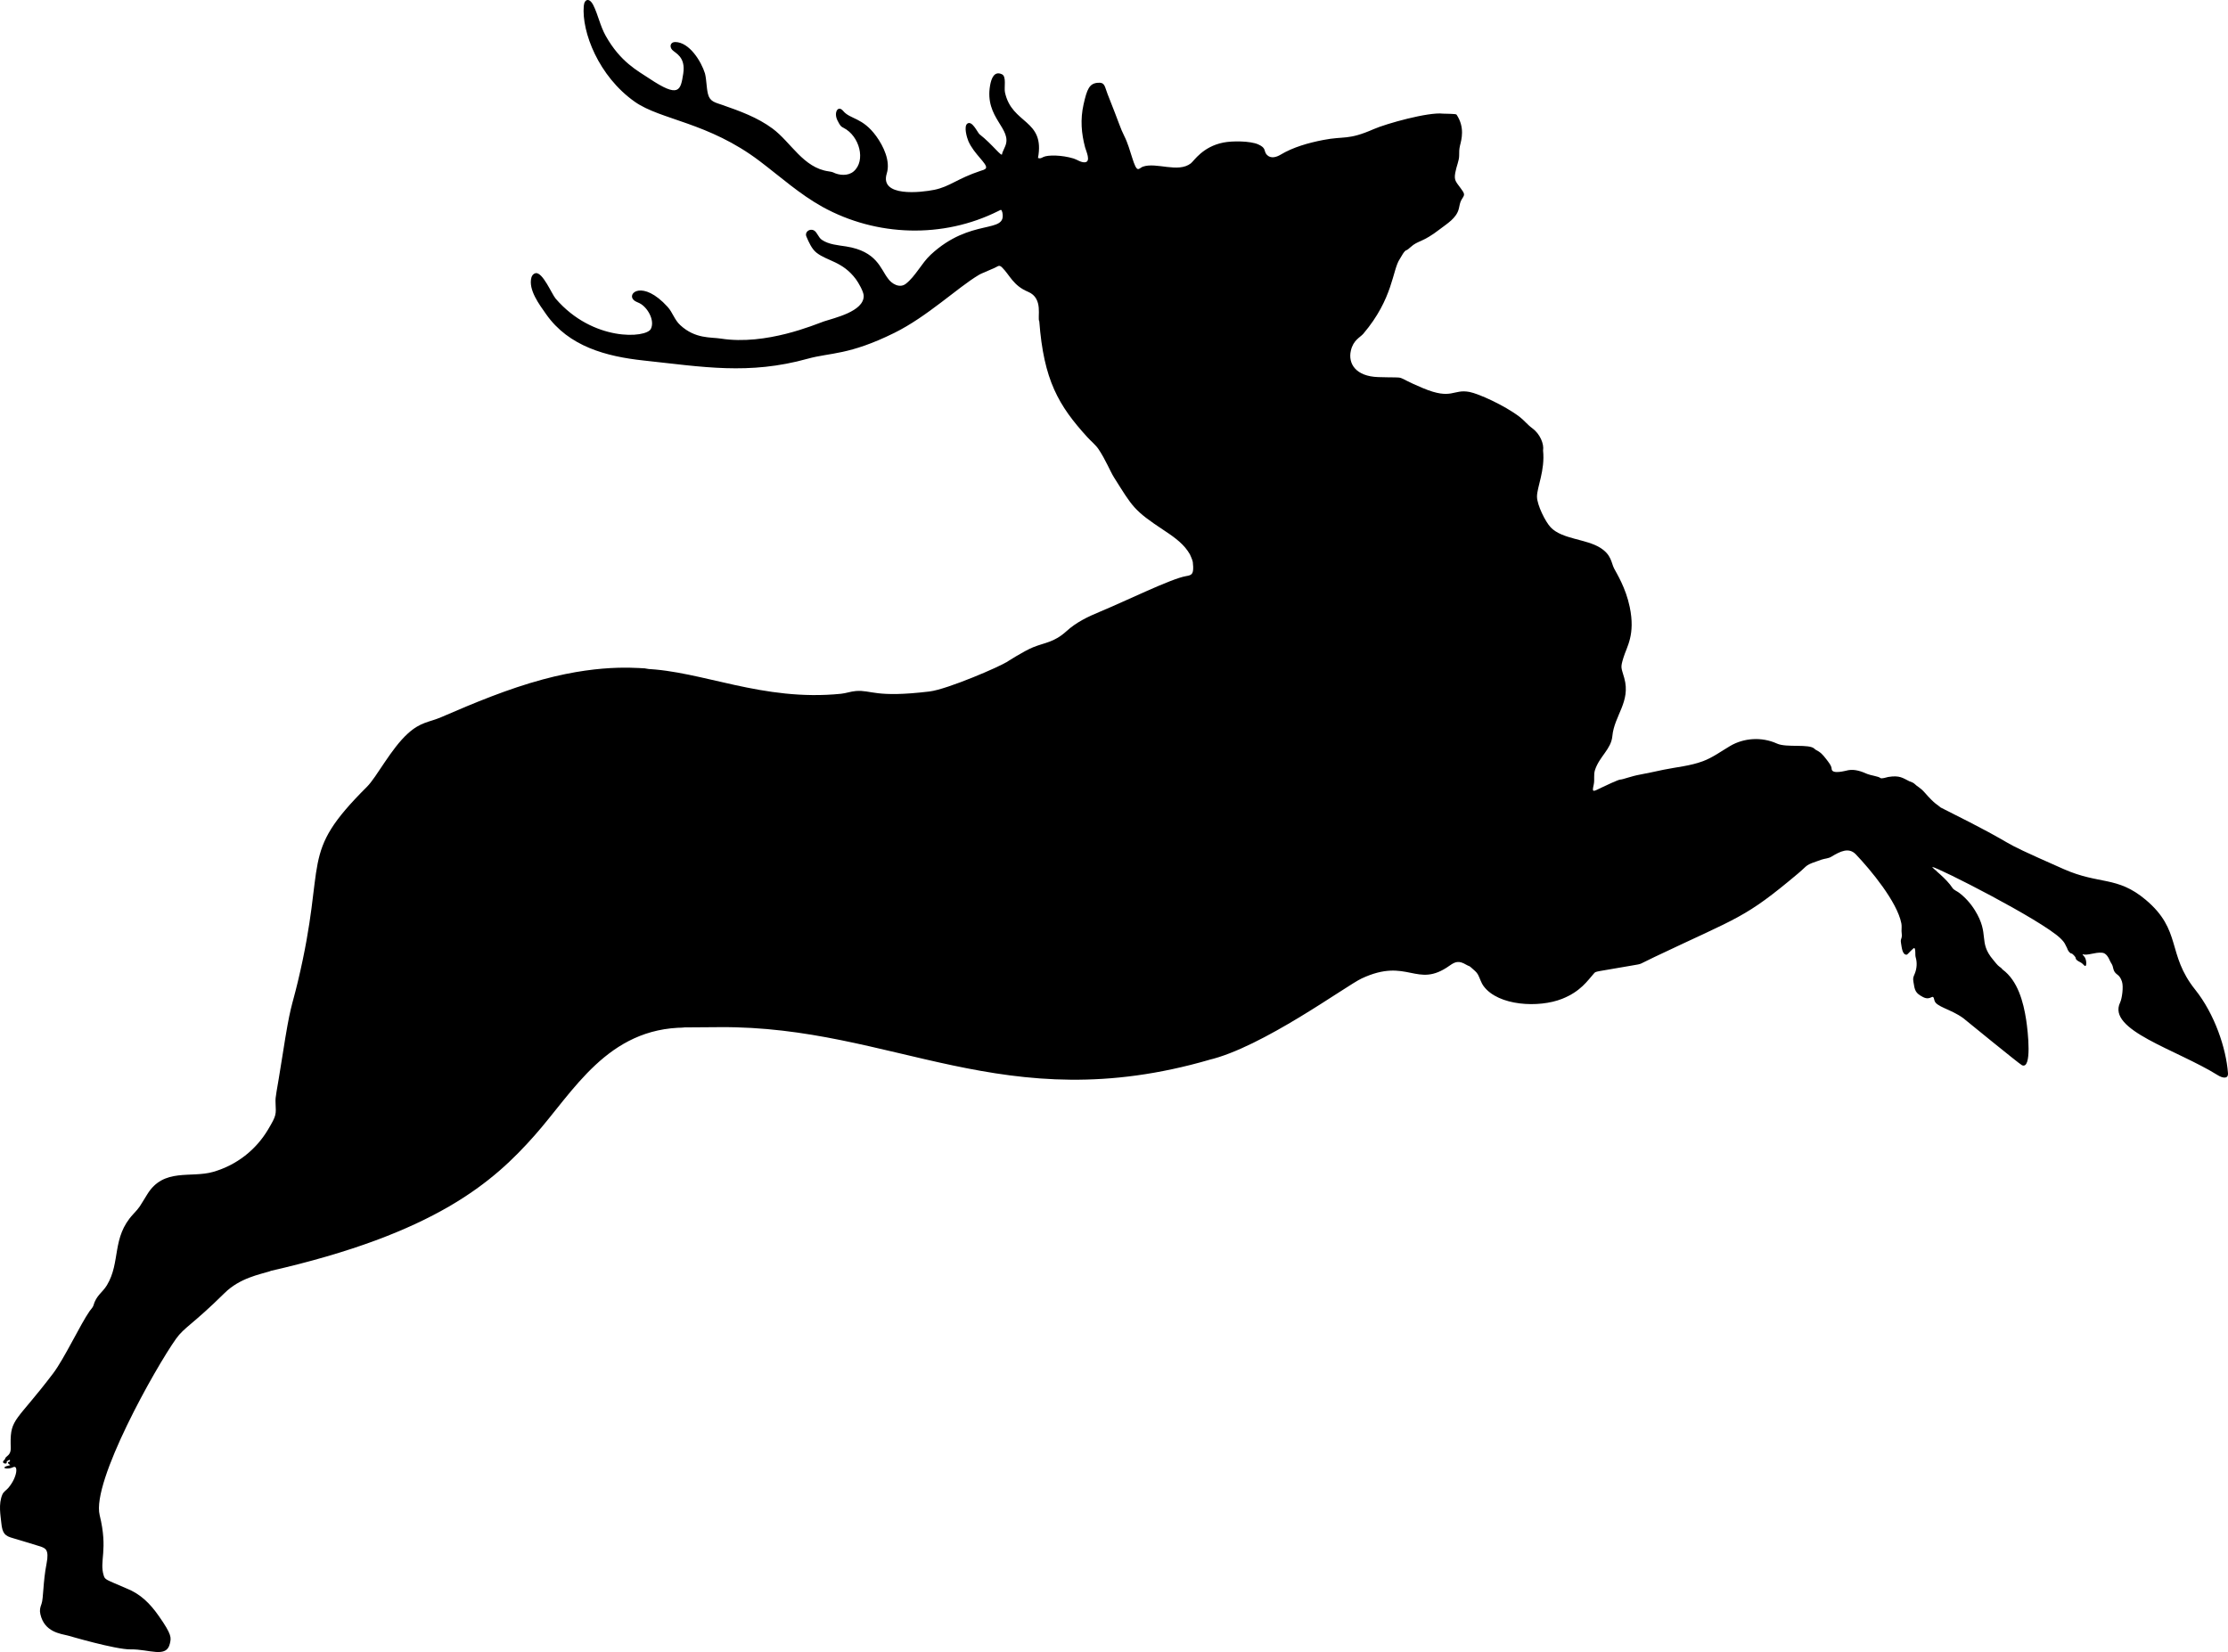 <?xml version="1.0" encoding="utf-8"?>
<svg version="1.1"
	 id="svg2" xmlns:cc="http://creativecommons.org/ns#" xmlns:dc="http://purl.org/dc/elements/1.1/" xmlns:rdf="http://www.w3.org/1999/02/22-rdf-syntax-ns#" xmlns:svg="http://www.w3.org/2000/svg"
	 xmlns="http://www.w3.org/2000/svg" xmlns:xlink="http://www.w3.org/1999/xlink" x="0px" y="0px" viewBox="0 0 5000 3708.113"
	 enable-background="new 0 0 5000 3708.113" xml:space="preserve">
<path d="M4346.78,1954.911c-1.441-0.87-2.871-1.758-4.279-2.678C4343.958,1953.971,4346.055,1955.314,4346.78,1954.911z"/>
<path d="M4999.941,2408.553c-4.139-55.594-29.838-132.496-73.61-187.272c-64.259-80.411-29.037-132.94-111.342-201.92
	c-63.969-53.611-103.588-33.171-183.687-68.613c-186.243-82.408-61.791-31.109-276.022-138.219
	c-8.054-7.423-11.404-5.557-36.255-33.92c-9.694-11.063-16.736-13.24-21.965-18.805c-3.335-3.548-8.122-4.291-12.377-6.355
	c-14.285-6.927-21.182-13.8-47.25-9.497c-3.451,0.57-15.046,5.004-18.019,2.031c-3.167-3.167-22.529-5.921-28.883-8.748
	c-13.322-5.926-27.783-11.077-42.571-8.507c-5.561,0.966-37.381,10.589-37.47-3.239c-0.044-6.829-8.296-16.504-12.17-21.653
	c-15.265-20.286-20.693-17.46-26.298-23.161c-11.787-11.786-62.668-1.901-84.09-11.63c-34.733-15.774-74.666-12.545-104.92,5.192
	c-20.156,11.816-39.304,26.151-61.447,34.372c-28.78,10.684-58.568,13.038-88.18,19.083c-18.976,3.873-35.047,7.752-52.262,10.793
	c-20.535,3.629-39.107,11.305-44.949,11.305c-4.135,0-35.3,14.637-41.934,17.941c-21.37,10.645-21.327,10.662-17.536-7.283
	c2.334-11.049-0.901-21.338,2.887-32.598c10.219-30.377,36.092-46.353,38.798-75.503c4.31-46.428,41.683-77.192,26.75-130.452
	c-6.896-24.597-9.027-22.061-1.885-45.699c7.502-24.832,27.135-51.196,14.116-113.891c-8.922-42.967-29.029-74.796-35.022-86.328
	c-6.602-12.702-5.562-30.543-31.314-46.606c-31.727-19.791-85.27-18.97-110.818-45.503c-12.157-12.626-30.625-50.182-30.927-68.744
	c-0.344-21.162,18.367-58.769,13.638-103.9c2.529-14.79-6.934-37.607-24.537-50.281c-10.297-7.414-18.119-17.767-28.379-25.511
	c-35.216-26.579-92.282-51.795-111.911-55.629c-37.592-7.343-39.043,18.734-104.163-8.363
	c-73.016-30.383-26.509-22.626-101.121-25.057c-50.078-1.63-67.942-30.026-61.231-59.361c5.506-24.063,20.794-29.484,28.047-38.036
	c67.278-79.329,64.866-142.775,81.728-167.624c2.814-4.147,10.257-19.756,15.74-20.069c0.744-0.042,4.632-3.075,8.639-6.74
	c16.806-15.37,26.076-9.501,65.448-40.005c16.261-12.599,37.639-24.778,42.761-46.418c1.585-6.697,2.42-13.745,5.872-19.699
	c4.963-8.56,8.601-10.743,2.688-19.532c-13.749-20.436-20.163-21.794-16.673-40.915c2.822-15.461,8.699-27.318,8.759-38.247
	c0.046-8.381-0.126-14.779,1.981-23.278c3.25-13.114,11.29-40.53-7.829-69.186c-1.533-2.297-26.564-1.699-30.474-2.181
	c-32.695-4.03-127.319,22.435-155.086,34.602c-58.701,25.72-65.404,15.095-113.901,24.558c-32.293,6.301-66.977,15.869-95.35,32.925
	c-9.369,5.632-22.111,9.534-30.802,0.376c-7.867-8.29-0.244-14.995-19.484-23.46c-17.835-7.848-57.758-8.147-78.161-4.111
	c-46.585,9.216-65.889,41.17-72.934,46.647c-28.773,22.372-77.493-3.235-107.848,7.516c-3.143,1.113-6.935,4.773-9.896,5.359
	c-9.841,1.946-16.71-44.624-31.495-73.727c-9.825-19.65-9.678-24.3-37.787-94.878c-6.715-16.861-5.385-26.553-22.115-25.073
	c-18.61,1.648-23.946,13.982-31.708,48.669c-7.576,33.86-4.826,65.068,3.472,96.283c1.934,7.739,14.137,32.56-0.655,33.515
	c-8.942,0.578-17.109-6.075-25.316-8.555c-26.351-7.964-57.73-8.328-67.964-3.23c-4.401,2.193-6.498,3.948-11.779,2.12
	c16.341-87.443-58.719-74.934-74.133-147.423c-2.284-10.744,3.826-35.351-6.633-40.405c-17.662-8.526-24.066,9.938-26.697,24.729
	c-13.16,73.977,51.485,97.308,33.534,137.498c-5.802,12.991-6.517,14.767-6.517,16.197c0,9.624-20.613-20.367-51.265-44.299
	c-5.811-7.039-16.273-29.954-26.428-23.752c-9.206,5.624-1.238,32.394,1.858,39.507c12.773,29.34,43.042,50.961,39.617,60.409
	c-1.341,3.7-8.863,5.292-12.17,6.394c-52.837,17.601-68.855,35.322-103.574,42.506c-29.841,6.141-123.596,16.958-106.959-36.584
	c8.653-27.847-7.39-61.301-23.477-83.535c-31.044-42.908-58.33-37.556-74.37-56.839c-11.638-13.992-21.887,3.786-12.554,21.775
	c6.101,11.761,7.087,12.944,13.467,16.176c36.045,18.268,50.495,74.061,22.482,97.828c-12.602,10.692-32.464,9.063-46.473,1.884
	c-1.128-0.578-5.321-1.497-9.322-2.044c-57.185-7.811-84.663-65.461-126.315-96.232c-33.578-24.806-72.969-39.1-112.484-52.856
	c-16.167-5.628-28.112-7.356-32.308-24.962c-3.576-15-2.936-30.864-6.66-45.76c-8.133-26.303-34.491-70.026-66.595-70.517
	c-10.729-0.164-13.683,10.007-7.017,17.502c6.666,7.496,30.861,15.13,24.842,53.595c-5.933,37.916-9.354,55.333-76.133,10.804
	c-25.683-17.126-64.811-36.79-97.958-95.958c-12.47-22.259-16.808-46.833-27.967-69.153c-7.923-15.848-19.717-14.49-21.154,2.436
	c-4.917,57.911,33.064,157.614,114.632,214.981c58.205,40.936,164.909,45.766,280.032,133.018
	c46.444,35.199,90.031,74.54,141.252,102.928c120.826,66.55,269.988,71.416,394.167,9.315c7.337-3.669,6.992-4.066,9.327,3.123
	c10.117,49.516-70.231,10.622-160.847,94.851c-20.664,19.208-34,48.325-55.879,65.272c-13.813,10.699-32.041,0.067-40.591-12.759
	c-16.05-20.733-24.381-60.244-93.203-71.094c-17.859-2.816-39.104-4.186-54.718-14.979c-7.677-5.306-10.318-16.685-17.207-20.747
	c-9.484-5.591-21.883,2.968-17.255,13.691c5.29,12.255,11.824,27.595,22.602,36.055c24.45,19.193,58.435,19.386,88.339,59.385
	c5.678,7.6,17.451,28.058,17.592,37.438c0.534,35.403-67.339,49.909-89.271,57.395c-19.537,6.669-129.504,54.461-231.187,38.583
	c-23.147-3.614-57.352,0.961-91.083-30.062c-13.444-12.364-16.954-28.429-28.608-41.238c-56.22-61.79-92.644-30.092-75.743-15.006
	c3.556,3.174,8.266,4.643,12.551,6.732c17.741,8.646,35.338,38.432,25.671,57.814c-10.42,20.892-130.089,29.124-213.57-67.843
	c-8.803-10.226-29.285-60.555-45.275-57.215c-4.503,0.941-7.905,4.979-9.15,9.412c-7.75,27.612,18.111,61.471,32.955,82.646
	c50.796,72.468,135.04,94.964,218.841,103.931c132.399,14.167,235.398,32.921,368.403-4.046c50.53-14.044,91.911-7.37,194.298-57.98
	c74.047-36.601,141.198-101.19,189.199-129.848c6.073-3.626,7.263-3.482,34.958-15.656c9.177-4.034,10.659-8.163,17.834-1.044
	c16.954,16.824,24.536,40.461,57.947,54.308c35.348,14.65,20.214,58.202,25.258,66.366
	c9.979,132.042,43.024,188.833,108.021,260.182c7.906,8.679,18.42,17.061,24.952,26.777c15.866,23.601,26.486,50.33,34.563,63.113
	c42.364,67.045,43.66,73.772,113.879,120.098c25.86,17.061,44.491,31.568,56.636,52.921c0.243,1,6.015,12.42,6.248,16.794
	c-0.426-8.012,1.009,9.561,1.052,11.125c0.447,16.64-3.705,18.813-15.892,20.827c-33.049,5.464-135.039,55.709-192.483,79.537
	c-28.534,11.836-53.842,23.982-75.895,44.012c-28.062,25.487-48.141,25.293-74.791,36.073
	c-20.806,8.416-60.051,33.528-62.281,35.269c1.015-0.792,2.031-1.585,3.046-2.377c-12.399,9.3-133.148,61.625-173.615,66.475
	c-122.445,14.676-129.506-3.87-164.986-1.063c-11.572,0.916-22.012,5.032-33.757,6.209c-176.205,17.653-310.798-51.219-439.485-56
	c2.673-0.305,5.347-0.61,8.02-0.916c-11.784,1.347-96.446-13.426-237.382,24.686c-78.561,21.244-153.322,52.359-227.71,84.573
	c-27.544,11.926-45.833,10.328-74.87,36.541c-38.571,34.819-69.939,97.762-92.161,119.91
	c-154.865,154.346-88.359,158.853-155.064,437.418c-14.773,61.693-16.383,50.145-33.9,162.401
	c-14.679,94.07-16.815,93.273-16.102,109.572c1.171,26.766,2.308,27.607-16.634,59.564c-27.181,45.859-70.501,80.176-123.488,95.394
	c-50.14,14.4-110.838-9.727-147.699,50.171c-19.493,31.189-15.256,26.964-31.919,45.037
	c-48.52,52.624-27.371,106.964-58.658,159.052c-10.046,16.726-24.039,22.629-30.51,46.103c-1.022,3.707-6.084,8.77-8.304,11.952
	c-21.026,30.143-56.881,106.875-82.054,140.09c-81.552,107.605-96.248,100.429-95.226,158.11c0.189,10.66,1.89,20.021-7.579,27.242
	c-6.736,5.137-2.875,5.4-7.23,9.342c-8.177,7.4,8.329,10.556,5.84,4.073c-0.497-1.298,4.5-4.739,6.88-4.739
	c1.046,0,0.653,3.997-0.396,4.018c-3.963,0.082-4.843,2.784-1.698,5.219l3.299,2.554c-27.146,5.882-6.078,11.063,6.561,4.589
	c11.454-5.869,9.768,21.914-10.808,46.371c-4.401,5.23-10.703,8.503-13.393,14.777c-9.415,21.955-3.96,47.83-2.5,63.515
	c2.34,25.139,8.812,29.744,26.33,34.658c1.005,0.282,60.385,18.094,62.382,18.914c9.163,3.76,19.33,5.481,12.891,38.113
	c-8.119,41.15-6.777,78.193-11.4,90.678c-3.001,8.105-4.544,13.88-2.509,22.882c9.086,40.19,44.643,43.767,62.627,48.26
	c1.012,0.253,106.51,31.399,140.028,30.773c41.533-0.775,80.687,20.674,88.061-13.33c2.781-12.822,5.164-18.724-25.039-61.742
	c-19.569-27.873-40.852-49.283-72.395-61.773c-46.65-20.307-48.057-19.101-51.159-29.068c-10.27-32.995,10.3-56.568-9.043-135.407
	c-18.417-75.062,124.924-330.603,171.504-396.003c18.292-25.684,37.165-31.769,108.628-102.338
	c34.348-33.918,78.145-41.735,104.46-49.693c-1.326,0.173-2.652,0.346-3.978,0.519c373.528-84.681,503.729-201.185,595.353-304.595
	c87.695-98.976,163.422-241.634,337.318-242.239c-3.124-0.11-6.248-0.221-9.371-0.331c29.271-0.211,58.543-0.422,87.814-0.633
	c390.698-2.815,636.709,207.557,1099.586,73.023c-0.958,0.221-1.917,0.442-2.875,0.664
	c120.071-27.711,308.821-166.637,343.519-182.888c103.923-48.673,123.152,24.23,197.446-28.843
	c13.212-9.438,21.326-11.569,37.02-2.276c7.942,4.703,5.813,1.302,12.349,7.332c5.213,4.809,11.367,9.186,14.589,15.424
	c4.513,8.737,6.622,17.73,12.698,25.856c32.98,44.103,123.671,48.945,175.952,28.135c41.581-16.552,56.947-40.709,71.694-57.301
	c4.255-4.787,1.693-2.828,85.511-17.516c24.911-4.365,11.765-0.851,49.6-18.84c191.793-91.198,202.061-86.389,322.721-187.697
	c24.352-20.447,13.251-17.634,52.537-31.05c7.264-2.481,15.308-2.468,21.946-6.474c20.384-12.302,39.458-21.855,55.327-5.181
	c32.979,34.653,92.48,106.252,101.918,154.627c1.154,6.078,0.353,11.48,0.406,17.509c0.043,4.961,1.527,9.782,0.083,14.778
	c-1.361,4.706-2.459,5.1-1.125,12.924c1.647,9.668,2.978,25.907,12.758,25.173c2.013-0.152,15.644-17.194,17.387-14.69
	c3.096,4.448,0.91,14.604,2.649,20.46c3.552,11.96,2.669,25.167-2.008,36.702c-3.395,8.37-4.447,9.321-3.062,18.399
	c2.951,19.306,4.189,25.241,21.452,34.195c18.827,9.767,21.972-10.51,25.635,7.275c3.01,14.604,36.315,19.488,64.51,39.934
	c1,0.725,126.341,103.257,132.011,105.807c22.88,10.289,13.468-75.512,9.417-101.85c-6.215-40.405-18.942-88.032-53.012-113.01
	c-1.824-2.5-4.101-4.547-6.778-6.207c-4.2-2.603-10.958-11.597-14.363-15.623c-34.312-40.574-6.977-56.296-40.931-111.144
	c-10.04-16.217-22.63-29.687-36.029-39.676c-3.842-2.863-11.397-6.037-14.012-10.068c-14.166-21.841-42.269-41.886-45.933-47.558
	c13.152,1.114,243.261,118.092,287.465,159.843c11.653,11.007,11.5,15.737,15.267,22.034c1.325,5.207,6.356,12.494,10.052,12.494
	c2.117,0,9.348,7.741,9.367,10.023c0.036,4.369,5.992,7.317,9.225,8.935c9.635,4.822,9.876,10.76,13.306,8.524
	c1.826-1.2,2.489-14.81-4.241-21.821c-1.164-1.212-2.509-2.344-2.82-3.959c12.05,3.552,27.372-5.031,44.148-3.401
	c8.852,0.86,14.066,10.496,17.618,18.759c1.703,3.96,4.463,6.819,5.72,11.118c1.284,4.394,1.842,9.111,4.429,13.008
	c5.111,7.699,11.232,5.986,16.511,21.88c3.81,11.471,0.092,38.182-4.143,46.942c-30.019,62.101,125.669,104.889,219.899,163.555
	C4985.851,2418.786,5001.066,2423.677,4999.941,2408.553z"/>
</svg>
